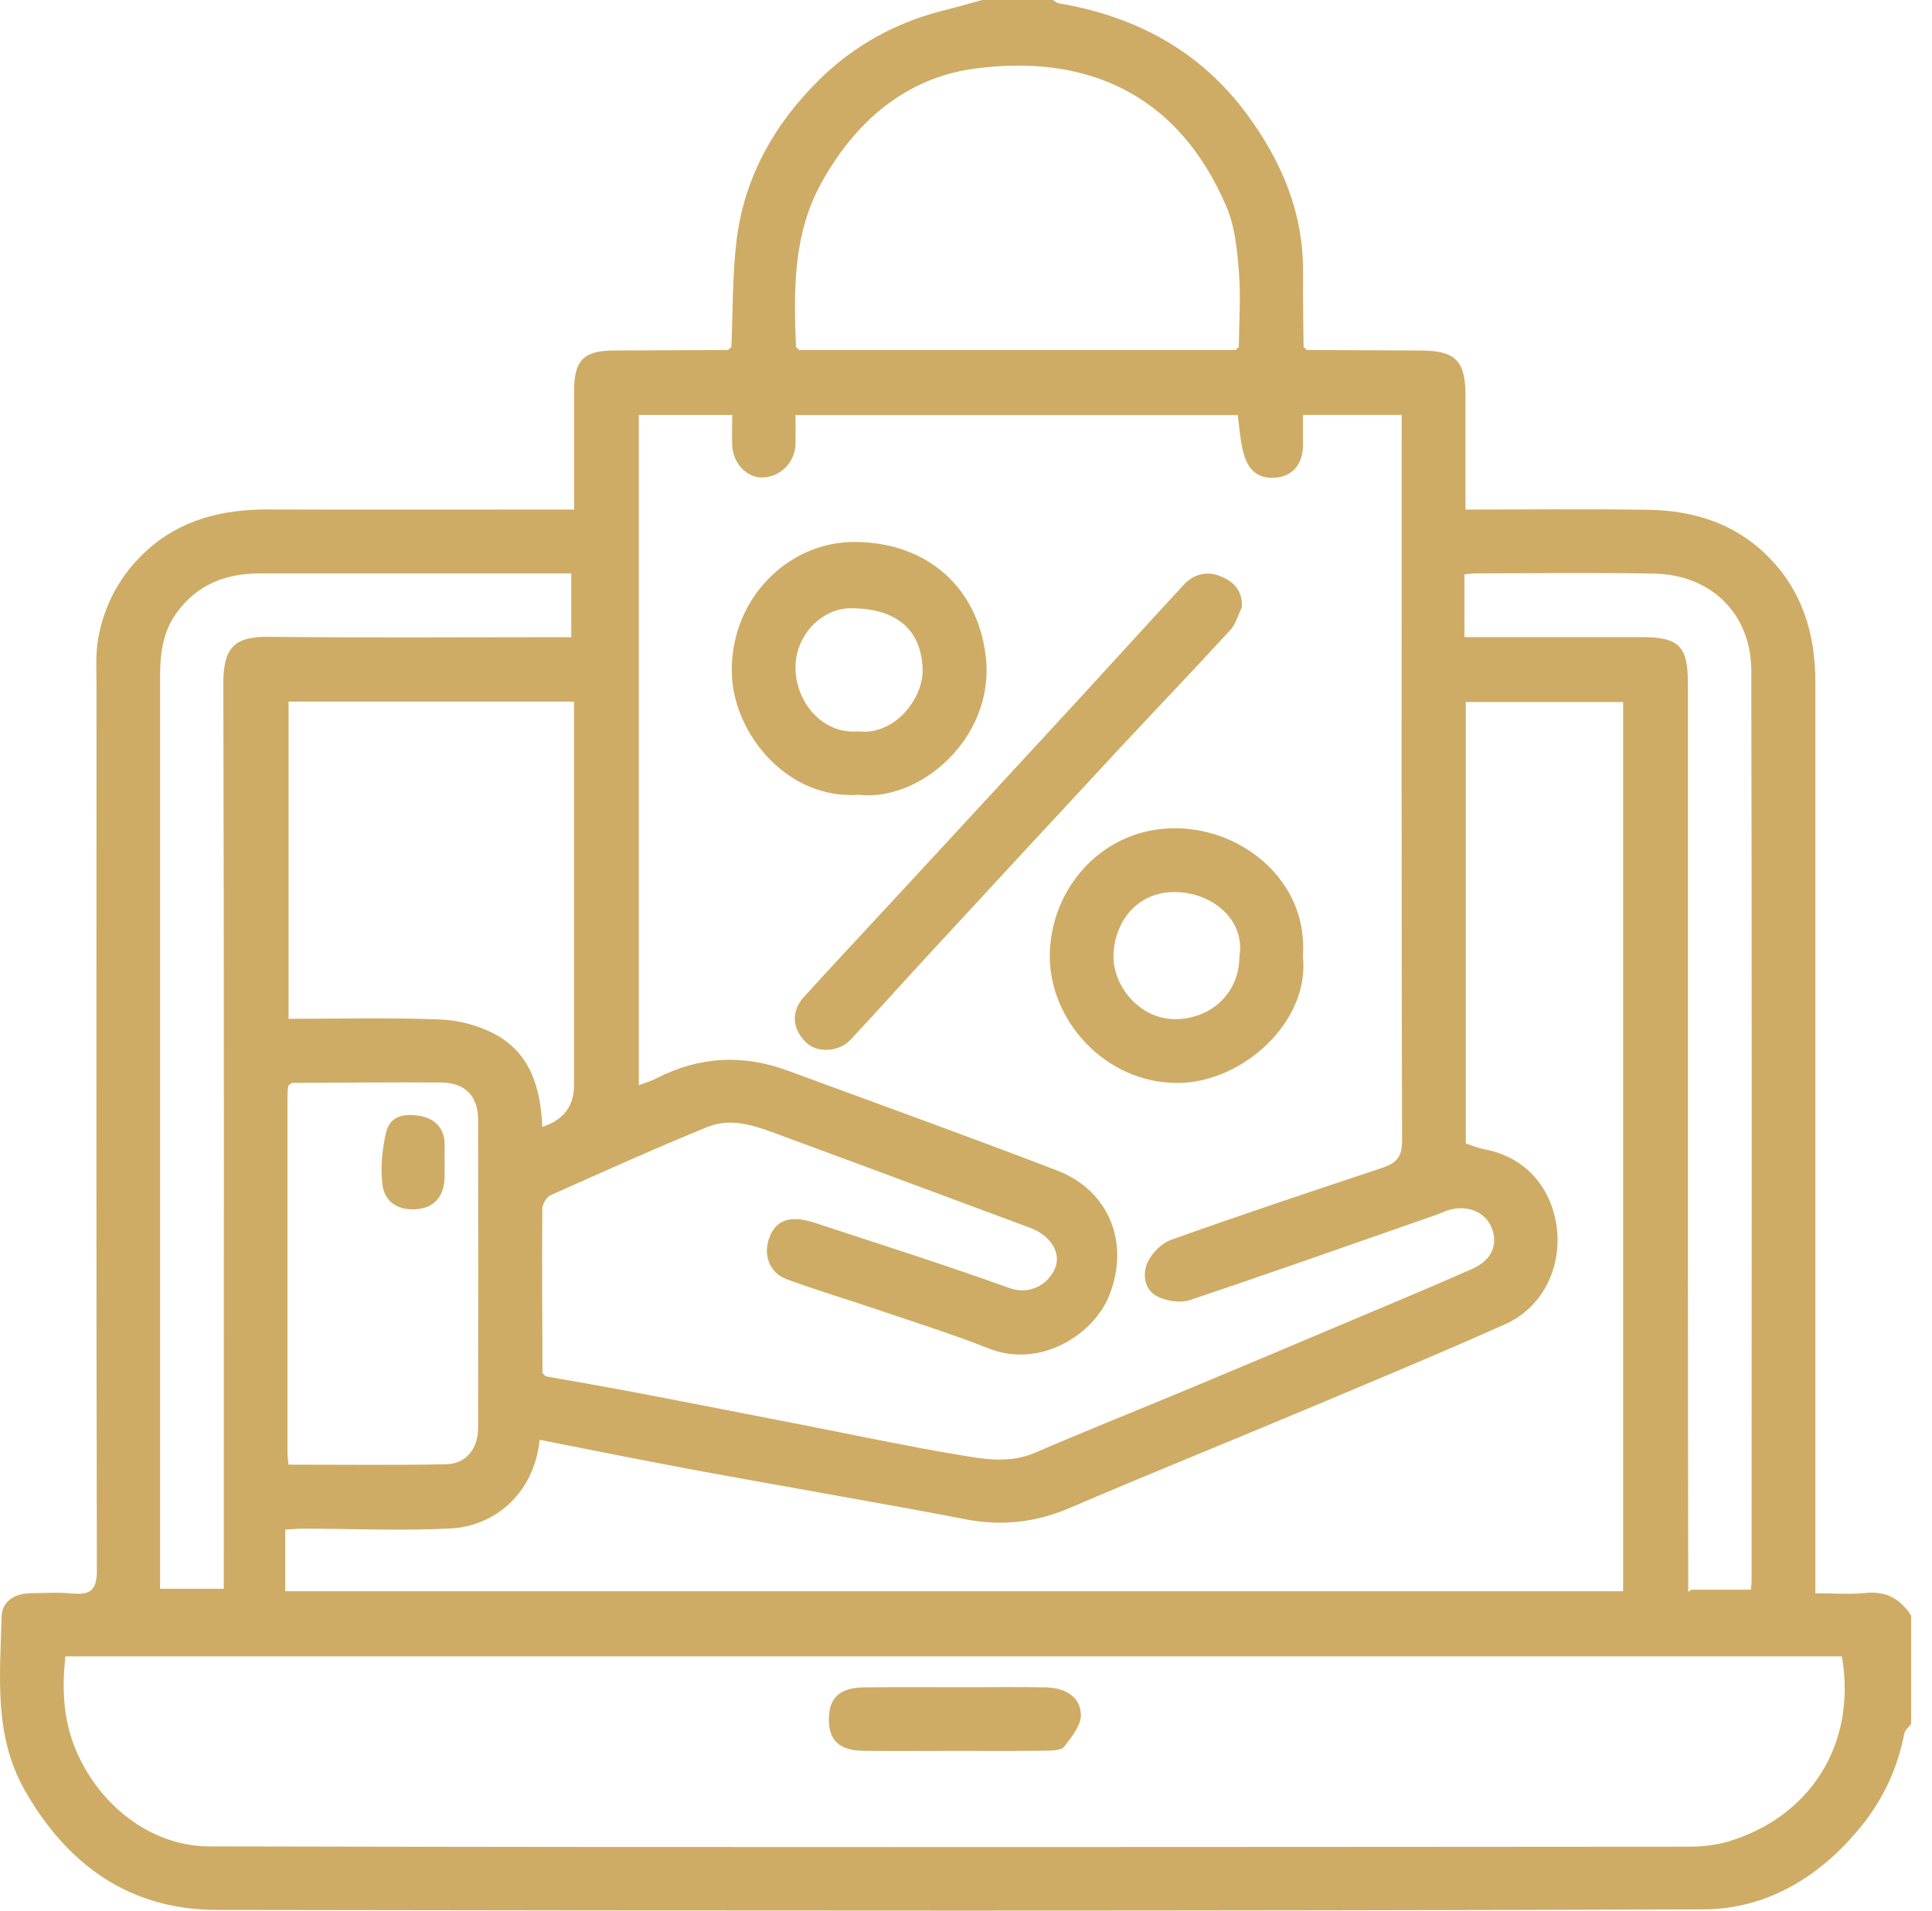 <?xml version="1.0" encoding="UTF-8"?>
<svg xmlns="http://www.w3.org/2000/svg" width="91" height="90" viewBox="0 0 91 90" fill="none">
  <path d="M90.017 76.104V81.201C89.905 81.356 89.725 81.501 89.692 81.67C89.386 83.261 88.729 84.693 87.723 85.955C85.804 88.361 83.264 89.93 80.234 89.941C56.892 90.024 33.547 90.006 10.205 89.967C6.1 89.959 3.167 87.842 1.169 84.336C-0.303 81.753 0.004 78.929 0.076 76.147C0.094 75.448 0.671 75.065 1.4 75.051C2.074 75.04 2.752 75 3.42 75.062C4.278 75.141 4.567 74.881 4.563 73.958C4.531 60.074 4.541 46.194 4.545 32.309C4.545 31.581 4.498 30.838 4.617 30.123C4.899 28.471 5.689 27.039 6.919 25.925C8.517 24.475 10.486 23.991 12.611 23.998C17.091 24.013 21.575 24.002 26.055 24.002H27.039C27.039 22.054 27.036 20.244 27.039 18.433C27.043 16.957 27.487 16.514 28.94 16.51C30.726 16.503 32.511 16.492 34.297 16.485C34.348 16.438 34.398 16.391 34.449 16.344C34.521 14.696 34.495 13.036 34.683 11.399C35.033 8.372 36.479 5.826 38.618 3.726C40.213 2.164 42.15 1.082 44.343 0.519C44.981 0.361 45.616 0.177 46.255 0C47.37 0 48.48 0 49.595 0C49.685 0.054 49.768 0.137 49.866 0.155C53.469 0.765 56.499 2.374 58.703 5.342C60.348 7.557 61.401 10.006 61.376 12.834C61.365 14.003 61.391 15.172 61.401 16.344C61.452 16.391 61.502 16.438 61.549 16.485C63.335 16.492 65.12 16.503 66.902 16.51C68.547 16.514 69.023 16.983 69.027 18.617C69.027 20.391 69.027 22.17 69.027 24.002C71.956 24.002 74.791 23.97 77.626 24.013C79.737 24.045 81.67 24.633 83.221 26.159C84.895 27.804 85.508 29.86 85.508 32.144C85.508 46.075 85.508 60.005 85.508 73.94V75.051C86.363 75.051 87.124 75.112 87.871 75.037C88.848 74.936 89.516 75.322 90.021 76.108L90.017 76.104ZM13.578 51.146C13.567 51.29 13.541 51.435 13.541 51.583C13.541 57.199 13.541 62.815 13.541 68.435C13.541 68.601 13.57 68.767 13.588 68.991C16.088 68.991 18.541 69.02 20.99 68.976C21.946 68.958 22.516 68.266 22.52 67.249C22.53 62.422 22.53 57.596 22.52 52.766C22.52 51.619 21.906 50.998 20.759 50.991C18.418 50.973 16.081 51.002 13.74 51.009C13.686 51.056 13.632 51.103 13.574 51.146H13.578ZM79.661 74.881H82.471C82.485 74.683 82.503 74.575 82.503 74.463C82.503 60.171 82.521 45.88 82.489 31.592C82.482 28.919 80.602 27.076 77.93 27.021C75.12 26.967 72.306 27.007 69.496 27.011C69.33 27.011 69.16 27.039 68.977 27.057V30.012C71.805 30.012 74.578 30.012 77.356 30.012C79.073 30.012 79.502 30.441 79.502 32.162C79.502 41.093 79.502 50.024 79.502 58.956C79.502 64.255 79.513 69.557 79.52 74.856C79.52 74.899 79.52 74.946 79.52 74.99C79.567 74.954 79.61 74.918 79.657 74.878L79.661 74.881ZM37.493 16.344C37.544 16.391 37.594 16.438 37.641 16.485C44.495 16.485 51.348 16.485 58.198 16.485C58.249 16.438 58.299 16.391 58.35 16.344C58.361 15.175 58.447 13.999 58.357 12.838C58.274 11.796 58.173 10.695 57.773 9.75C55.471 4.336 51.085 2.539 45.912 3.232C42.669 3.665 40.285 5.721 38.687 8.618C37.342 11.056 37.385 13.689 37.493 16.344ZM25.687 64.828C27.115 65.084 28.544 65.326 29.965 65.597C32.616 66.102 35.264 66.625 37.911 67.14C40.252 67.599 42.586 68.096 44.938 68.493C46.197 68.706 47.474 68.98 48.758 68.428C51.218 67.368 53.707 66.376 56.178 65.344C58.653 64.312 61.12 63.27 63.587 62.227C65.51 61.416 67.436 60.615 69.341 59.771C70.271 59.36 70.582 58.617 70.253 57.819C69.958 57.102 69.146 56.752 68.287 56.986C68.071 57.044 67.865 57.152 67.653 57.224C63.782 58.573 59.919 59.941 56.034 61.243C55.601 61.387 54.995 61.289 54.566 61.095C53.913 60.803 53.805 60.07 54.032 59.515C54.219 59.057 54.699 58.566 55.165 58.4C58.465 57.221 61.791 56.113 65.113 55.009C65.763 54.793 66.04 54.501 66.04 53.736C66.008 42.637 66.019 31.538 66.019 20.438V19.544H61.373C61.373 20.045 61.376 20.507 61.373 20.968C61.365 21.834 60.918 22.393 60.171 22.491C59.374 22.595 58.822 22.249 58.581 21.376C58.418 20.781 58.382 20.153 58.296 19.555H37.471C37.471 20.038 37.479 20.474 37.471 20.911C37.45 21.787 36.746 22.487 35.891 22.491C35.156 22.491 34.521 21.816 34.488 20.976C34.47 20.492 34.488 20.009 34.488 19.547H30.091V51.117C30.401 50.998 30.675 50.922 30.924 50.793C32.941 49.754 35.011 49.656 37.125 50.439C41.353 51.998 45.591 53.523 49.797 55.139C52.25 56.081 53.249 58.584 52.225 61.073C51.485 62.873 48.996 64.478 46.569 63.519C44.873 62.848 43.127 62.3 41.396 61.712C39.95 61.217 38.481 60.785 37.046 60.254C36.234 59.955 35.935 59.096 36.238 58.296C36.559 57.448 37.233 57.224 38.398 57.607C41.454 58.613 44.52 59.583 47.543 60.673C48.531 61.03 49.422 60.46 49.707 59.71C49.988 58.97 49.451 58.176 48.498 57.827C44.646 56.402 40.804 54.959 36.952 53.545C35.78 53.116 34.564 52.582 33.312 53.09C30.827 54.104 28.378 55.208 25.928 56.304C25.737 56.391 25.546 56.727 25.543 56.95C25.524 59.526 25.543 62.105 25.553 64.68C25.6 64.731 25.647 64.778 25.694 64.828H25.687ZM3.081 78.023C2.918 79.499 2.969 80.934 3.535 82.337C4.585 84.942 7.038 86.965 9.844 86.973C33.063 87.027 56.286 87.001 79.506 86.987C80.13 86.987 80.779 86.926 81.374 86.753C85.187 85.627 87.478 82.236 86.756 78.023H3.081ZM69.034 53.859C69.348 53.96 69.611 54.079 69.885 54.129C72.039 54.53 73.045 56.12 73.294 57.607C73.637 59.648 72.67 61.582 70.906 62.372C67.761 63.779 64.579 65.099 61.405 66.433C57.736 67.974 54.043 69.463 50.385 71.032C48.769 71.725 47.149 71.895 45.44 71.559C43.481 71.177 41.519 70.831 39.556 70.477C37.176 70.044 34.795 69.633 32.418 69.189C30.084 68.753 27.757 68.28 25.42 67.822C25.128 70.52 23.14 71.895 21.253 71.996C18.948 72.118 16.629 72.01 14.317 72.007C14.01 72.007 13.704 72.035 13.437 72.05V74.954H76.451V33.067H69.041V53.855L69.034 53.859ZM25.543 53.083C26.538 52.759 27.036 52.108 27.036 51.132C27.036 45.422 27.036 39.715 27.036 34.005V33.049H13.592V47.99C16.012 47.99 18.382 47.932 20.745 48.022C21.596 48.055 22.509 48.297 23.266 48.69C24.969 49.581 25.463 51.215 25.543 53.08V53.083ZM26.906 27.011C25.539 27.011 24.251 27.011 22.967 27.011C19.392 27.011 15.821 27.011 12.246 27.011C10.641 27.011 9.299 27.519 8.318 28.868C7.633 29.813 7.535 30.874 7.539 31.981C7.543 46.038 7.539 60.096 7.539 74.156C7.539 74.38 7.539 74.607 7.539 74.838H10.54V73.846C10.54 59.962 10.558 46.082 10.519 32.198C10.515 30.434 11.103 29.979 12.69 29.997C17.113 30.048 21.535 30.015 25.957 30.015C26.267 30.015 26.578 30.015 26.906 30.015V27.011Z" fill="#CFAC65"></path>
  <path d="M58.501 28.587C58.321 28.958 58.213 29.395 57.942 29.687C56.171 31.613 54.36 33.504 52.578 35.419C49.653 38.568 46.735 41.724 43.816 44.884C42.557 46.248 41.317 47.633 40.05 48.989C39.528 49.548 38.514 49.602 38.016 49.148C37.306 48.502 37.233 47.651 37.879 46.944C39.307 45.378 40.754 43.831 42.193 42.276C45.028 39.206 47.867 36.14 50.699 33.063C52.387 31.227 54.061 29.381 55.753 27.548C56.221 27.039 56.842 26.888 57.47 27.137C58.054 27.368 58.526 27.765 58.494 28.583L58.501 28.587Z" fill="#CFAC65"></path>
  <path d="M40.455 37.439C37.075 37.673 34.611 34.586 34.477 31.862C34.301 28.327 37.049 25.514 40.263 25.528C43.697 25.542 46.089 27.703 46.439 30.997C46.836 34.759 43.347 37.764 40.458 37.439H40.455ZM40.437 34.452C42.139 34.647 43.492 32.908 43.456 31.534C43.409 29.683 42.247 28.655 40.083 28.652C38.669 28.652 37.453 29.954 37.468 31.476C37.486 33.053 38.709 34.596 40.433 34.452H40.437Z" fill="#CFAC65"></path>
  <path d="M61.369 45.036C61.708 48.141 58.516 50.991 55.5 51.013C52.08 51.041 49.407 48.073 49.447 44.971C49.487 41.807 51.976 38.943 55.475 39.015C58.606 39.08 61.625 41.562 61.369 45.036ZM58.382 45.028C58.656 43.308 57.069 42.009 55.302 42.02C53.552 42.031 52.502 43.412 52.448 44.967C52.398 46.478 53.743 48.098 55.504 48.004C57.148 47.914 58.382 46.72 58.379 45.028H58.382Z" fill="#CFAC65"></path>
  <path d="M44.949 82.475C43.517 82.475 42.085 82.489 40.653 82.471C39.549 82.456 39.044 81.984 39.041 81.017C39.033 79.993 39.535 79.499 40.682 79.484C42.319 79.463 43.953 79.477 45.591 79.477C46.818 79.477 48.048 79.455 49.27 79.484C50.107 79.506 50.876 79.87 50.912 80.754C50.933 81.255 50.479 81.825 50.125 82.276C49.981 82.46 49.544 82.46 49.242 82.467C47.809 82.485 46.377 82.475 44.945 82.475H44.949Z" fill="#CFAC65"></path>
  <path d="M20.943 54.732C20.943 54.966 20.943 55.197 20.943 55.431C20.929 56.308 20.503 56.842 19.735 56.947C18.855 57.066 18.122 56.68 18.014 55.81C17.913 55.002 18 54.14 18.184 53.343C18.382 52.481 19.187 52.438 19.872 52.585C20.532 52.726 20.958 53.199 20.943 53.949C20.936 54.212 20.943 54.476 20.943 54.735V54.732Z" fill="#CFAC65"></path>
</svg>
